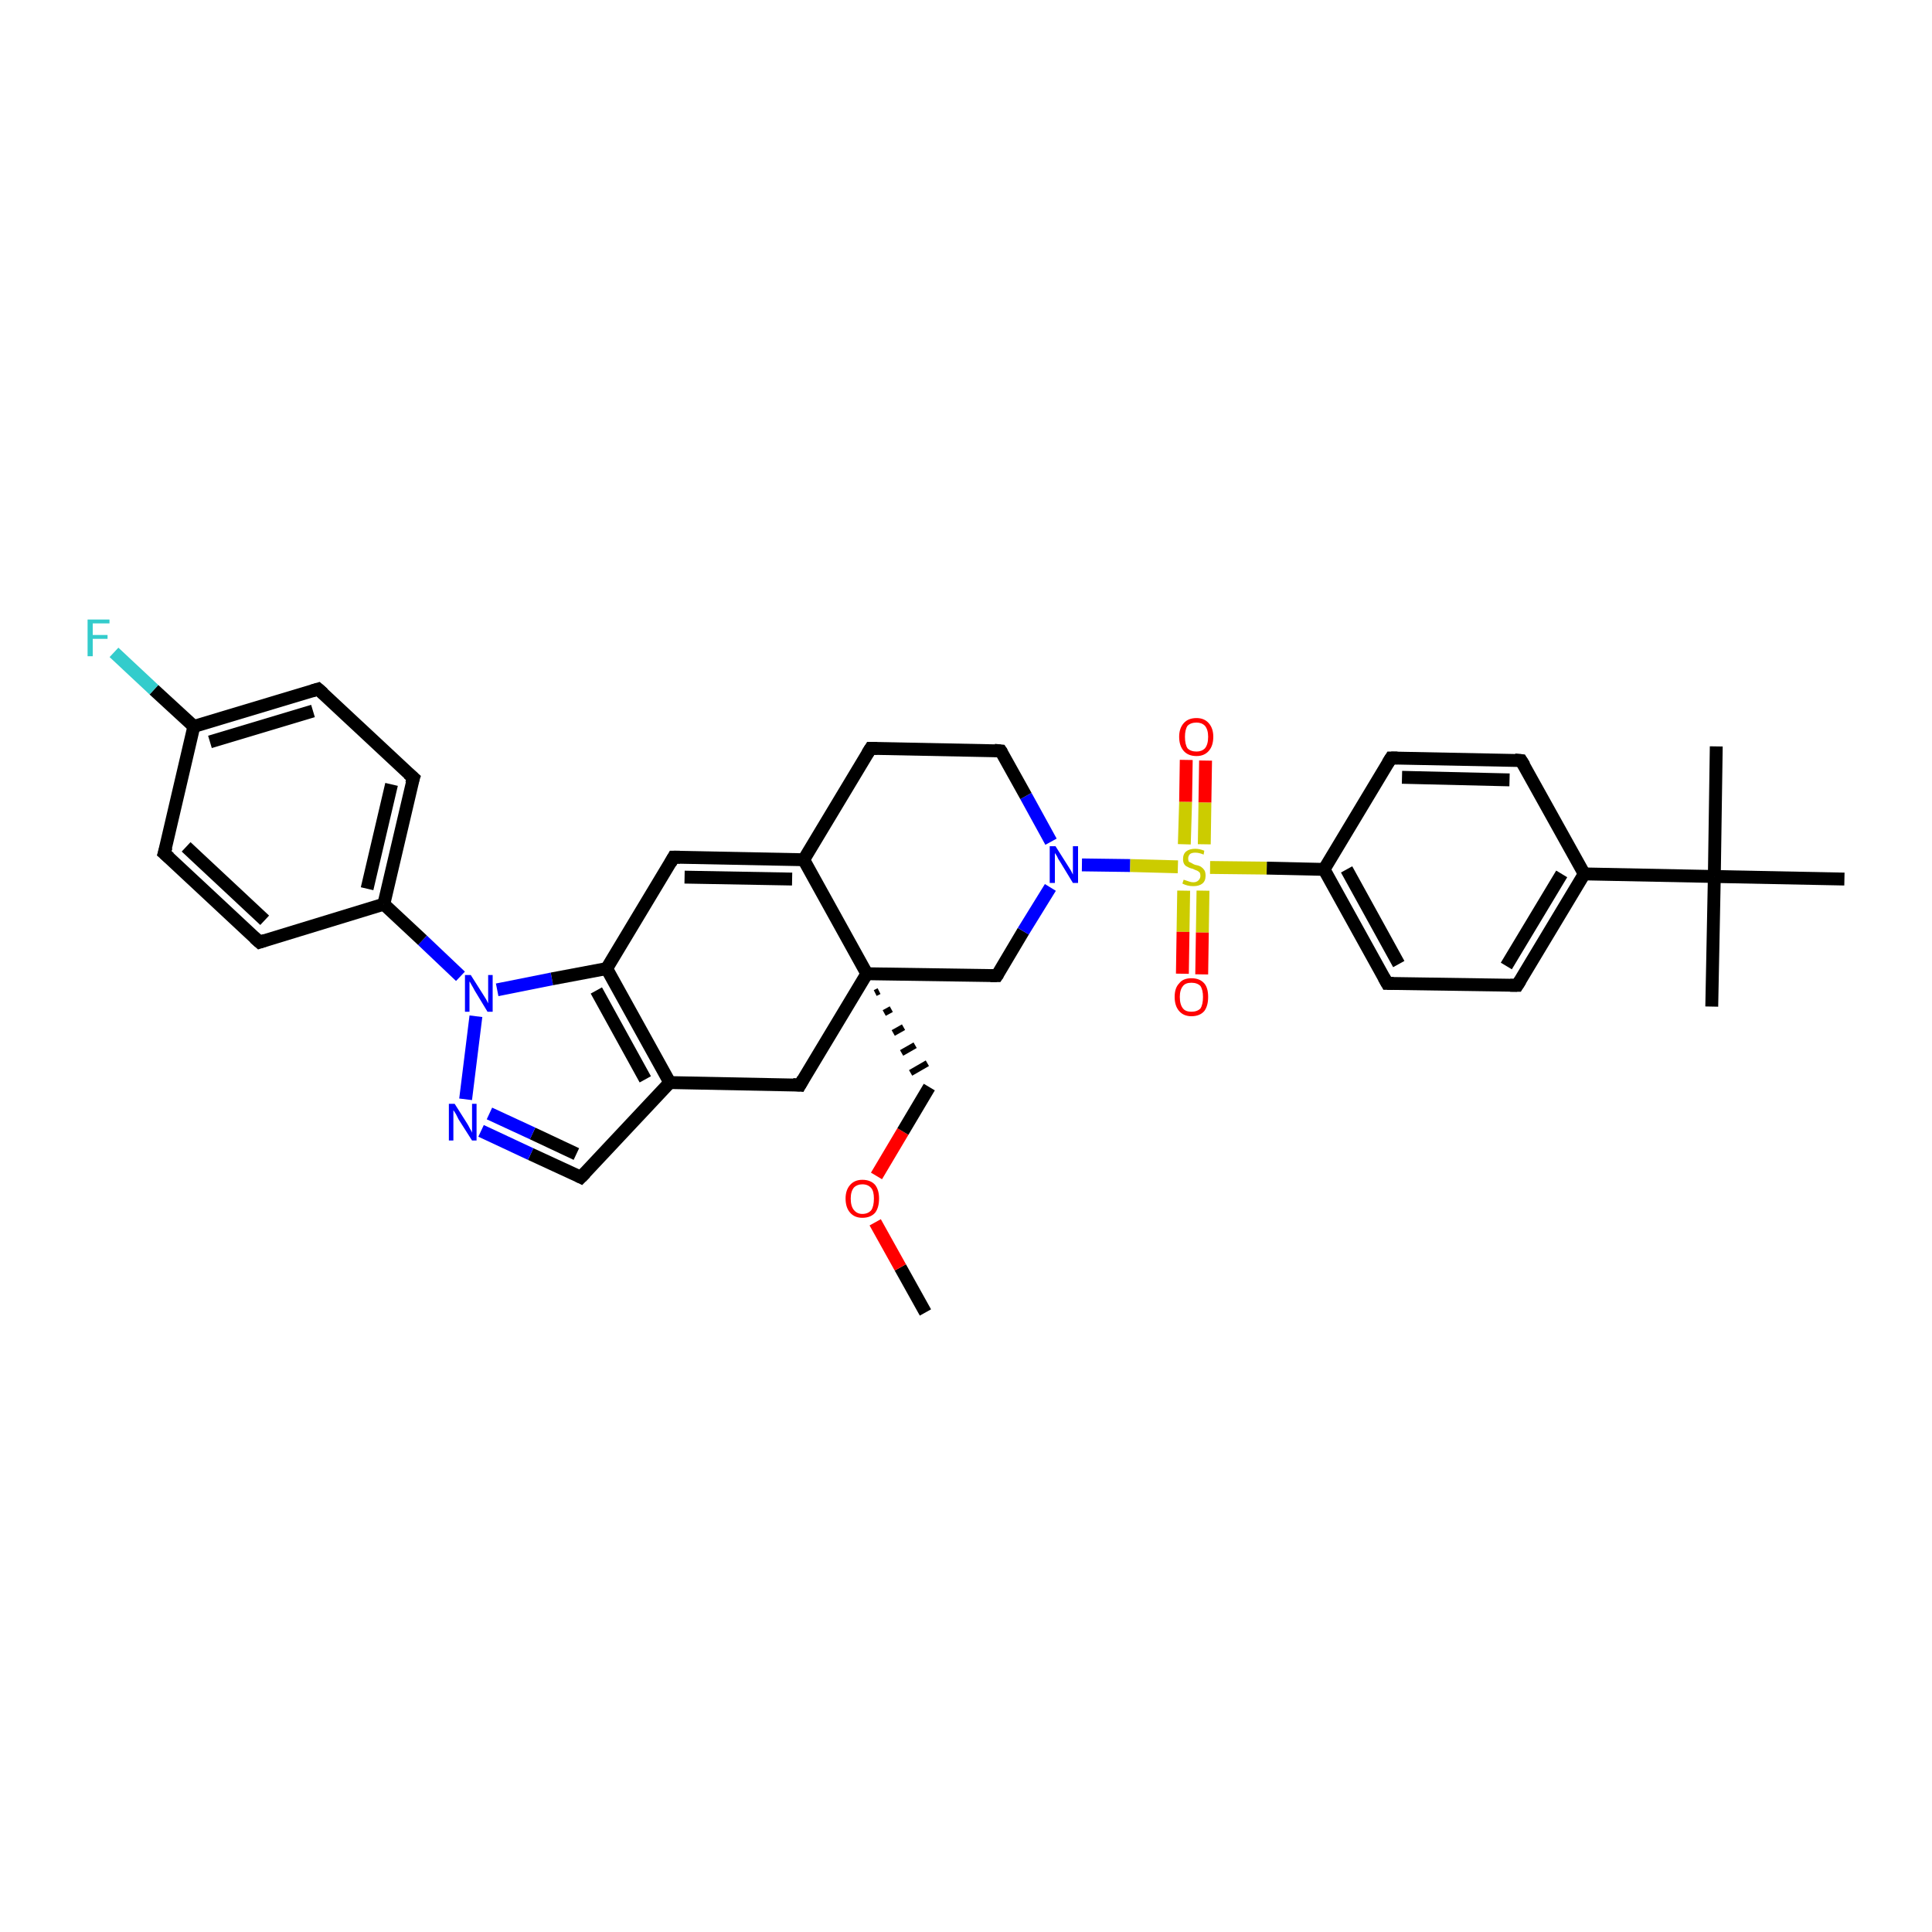 <?xml version='1.0' encoding='iso-8859-1'?>
<svg version='1.1' baseProfile='full'
              xmlns='http://www.w3.org/2000/svg'
                      xmlns:rdkit='http://www.rdkit.org/xml'
                      xmlns:xlink='http://www.w3.org/1999/xlink'
                  xml:space='preserve'
width='300px' height='300px' viewBox='0 0 300 300'>
<!-- END OF HEADER -->
<rect style='opacity:1.0;fill:#FFFFFF;stroke:none' width='300.0' height='300.0' x='0.0' y='0.0'> </rect>
<path class='bond-0 atom-0 atom-1' d='M 143.7,203.8 L 139.8,196.8' style='fill:none;fill-rule:evenodd;stroke:#000000;stroke-width:2.0px;stroke-linecap:butt;stroke-linejoin:miter;stroke-opacity:1' />
<path class='bond-0 atom-0 atom-1' d='M 139.8,196.8 L 135.9,189.8' style='fill:none;fill-rule:evenodd;stroke:#FF0000;stroke-width:2.0px;stroke-linecap:butt;stroke-linejoin:miter;stroke-opacity:1' />
<path class='bond-1 atom-1 atom-2' d='M 136.1,182.6 L 140.2,175.7' style='fill:none;fill-rule:evenodd;stroke:#FF0000;stroke-width:2.0px;stroke-linecap:butt;stroke-linejoin:miter;stroke-opacity:1' />
<path class='bond-1 atom-1 atom-2' d='M 140.2,175.7 L 144.3,168.8' style='fill:none;fill-rule:evenodd;stroke:#000000;stroke-width:2.0px;stroke-linecap:butt;stroke-linejoin:miter;stroke-opacity:1' />
<path class='bond-2 atom-3 atom-2' d='M 135.9,154.2 L 136.5,153.9' style='fill:none;fill-rule:evenodd;stroke:#000000;stroke-width:1.0px;stroke-linecap:butt;stroke-linejoin:miter;stroke-opacity:1' />
<path class='bond-2 atom-3 atom-2' d='M 137.3,157.3 L 138.4,156.7' style='fill:none;fill-rule:evenodd;stroke:#000000;stroke-width:1.0px;stroke-linecap:butt;stroke-linejoin:miter;stroke-opacity:1' />
<path class='bond-2 atom-3 atom-2' d='M 138.7,160.4 L 140.3,159.5' style='fill:none;fill-rule:evenodd;stroke:#000000;stroke-width:1.0px;stroke-linecap:butt;stroke-linejoin:miter;stroke-opacity:1' />
<path class='bond-2 atom-3 atom-2' d='M 140.0,163.5 L 142.1,162.3' style='fill:none;fill-rule:evenodd;stroke:#000000;stroke-width:1.0px;stroke-linecap:butt;stroke-linejoin:miter;stroke-opacity:1' />
<path class='bond-2 atom-3 atom-2' d='M 141.4,166.6 L 144.0,165.1' style='fill:none;fill-rule:evenodd;stroke:#000000;stroke-width:1.0px;stroke-linecap:butt;stroke-linejoin:miter;stroke-opacity:1' />
<path class='bond-3 atom-3 atom-4' d='M 134.6,151.2 L 154.8,151.5' style='fill:none;fill-rule:evenodd;stroke:#000000;stroke-width:2.0px;stroke-linecap:butt;stroke-linejoin:miter;stroke-opacity:1' />
<path class='bond-4 atom-4 atom-5' d='M 154.8,151.5 L 158.9,144.6' style='fill:none;fill-rule:evenodd;stroke:#000000;stroke-width:2.0px;stroke-linecap:butt;stroke-linejoin:miter;stroke-opacity:1' />
<path class='bond-4 atom-4 atom-5' d='M 158.9,144.6 L 163.1,137.8' style='fill:none;fill-rule:evenodd;stroke:#0000FF;stroke-width:2.0px;stroke-linecap:butt;stroke-linejoin:miter;stroke-opacity:1' />
<path class='bond-5 atom-5 atom-6' d='M 163.2,130.7 L 159.3,123.6' style='fill:none;fill-rule:evenodd;stroke:#0000FF;stroke-width:2.0px;stroke-linecap:butt;stroke-linejoin:miter;stroke-opacity:1' />
<path class='bond-5 atom-5 atom-6' d='M 159.3,123.6 L 155.4,116.6' style='fill:none;fill-rule:evenodd;stroke:#000000;stroke-width:2.0px;stroke-linecap:butt;stroke-linejoin:miter;stroke-opacity:1' />
<path class='bond-6 atom-6 atom-7' d='M 155.4,116.6 L 135.2,116.2' style='fill:none;fill-rule:evenodd;stroke:#000000;stroke-width:2.0px;stroke-linecap:butt;stroke-linejoin:miter;stroke-opacity:1' />
<path class='bond-7 atom-7 atom-8' d='M 135.2,116.2 L 124.8,133.5' style='fill:none;fill-rule:evenodd;stroke:#000000;stroke-width:2.0px;stroke-linecap:butt;stroke-linejoin:miter;stroke-opacity:1' />
<path class='bond-8 atom-8 atom-9' d='M 124.8,133.5 L 104.6,133.1' style='fill:none;fill-rule:evenodd;stroke:#000000;stroke-width:2.0px;stroke-linecap:butt;stroke-linejoin:miter;stroke-opacity:1' />
<path class='bond-8 atom-8 atom-9' d='M 123.0,136.5 L 106.3,136.2' style='fill:none;fill-rule:evenodd;stroke:#000000;stroke-width:2.0px;stroke-linecap:butt;stroke-linejoin:miter;stroke-opacity:1' />
<path class='bond-9 atom-9 atom-10' d='M 104.6,133.1 L 94.2,150.4' style='fill:none;fill-rule:evenodd;stroke:#000000;stroke-width:2.0px;stroke-linecap:butt;stroke-linejoin:miter;stroke-opacity:1' />
<path class='bond-10 atom-10 atom-11' d='M 94.2,150.4 L 104.0,168.1' style='fill:none;fill-rule:evenodd;stroke:#000000;stroke-width:2.0px;stroke-linecap:butt;stroke-linejoin:miter;stroke-opacity:1' />
<path class='bond-10 atom-10 atom-11' d='M 92.6,153.8 L 100.2,167.6' style='fill:none;fill-rule:evenodd;stroke:#000000;stroke-width:2.0px;stroke-linecap:butt;stroke-linejoin:miter;stroke-opacity:1' />
<path class='bond-11 atom-11 atom-12' d='M 104.0,168.1 L 124.2,168.5' style='fill:none;fill-rule:evenodd;stroke:#000000;stroke-width:2.0px;stroke-linecap:butt;stroke-linejoin:miter;stroke-opacity:1' />
<path class='bond-12 atom-11 atom-13' d='M 104.0,168.1 L 90.2,182.8' style='fill:none;fill-rule:evenodd;stroke:#000000;stroke-width:2.0px;stroke-linecap:butt;stroke-linejoin:miter;stroke-opacity:1' />
<path class='bond-13 atom-13 atom-14' d='M 90.2,182.8 L 82.4,179.2' style='fill:none;fill-rule:evenodd;stroke:#000000;stroke-width:2.0px;stroke-linecap:butt;stroke-linejoin:miter;stroke-opacity:1' />
<path class='bond-13 atom-13 atom-14' d='M 82.4,179.2 L 74.7,175.6' style='fill:none;fill-rule:evenodd;stroke:#0000FF;stroke-width:2.0px;stroke-linecap:butt;stroke-linejoin:miter;stroke-opacity:1' />
<path class='bond-13 atom-13 atom-14' d='M 89.5,179.2 L 82.7,176.0' style='fill:none;fill-rule:evenodd;stroke:#000000;stroke-width:2.0px;stroke-linecap:butt;stroke-linejoin:miter;stroke-opacity:1' />
<path class='bond-13 atom-13 atom-14' d='M 82.7,176.0 L 76.0,172.9' style='fill:none;fill-rule:evenodd;stroke:#0000FF;stroke-width:2.0px;stroke-linecap:butt;stroke-linejoin:miter;stroke-opacity:1' />
<path class='bond-14 atom-14 atom-15' d='M 72.3,170.7 L 73.9,157.8' style='fill:none;fill-rule:evenodd;stroke:#0000FF;stroke-width:2.0px;stroke-linecap:butt;stroke-linejoin:miter;stroke-opacity:1' />
<path class='bond-15 atom-15 atom-16' d='M 71.5,151.6 L 65.6,146.0' style='fill:none;fill-rule:evenodd;stroke:#0000FF;stroke-width:2.0px;stroke-linecap:butt;stroke-linejoin:miter;stroke-opacity:1' />
<path class='bond-15 atom-15 atom-16' d='M 65.6,146.0 L 59.6,140.4' style='fill:none;fill-rule:evenodd;stroke:#000000;stroke-width:2.0px;stroke-linecap:butt;stroke-linejoin:miter;stroke-opacity:1' />
<path class='bond-16 atom-16 atom-17' d='M 59.6,140.4 L 64.2,120.8' style='fill:none;fill-rule:evenodd;stroke:#000000;stroke-width:2.0px;stroke-linecap:butt;stroke-linejoin:miter;stroke-opacity:1' />
<path class='bond-16 atom-16 atom-17' d='M 57.0,138.0 L 60.8,121.8' style='fill:none;fill-rule:evenodd;stroke:#000000;stroke-width:2.0px;stroke-linecap:butt;stroke-linejoin:miter;stroke-opacity:1' />
<path class='bond-17 atom-17 atom-18' d='M 64.2,120.8 L 49.4,107.0' style='fill:none;fill-rule:evenodd;stroke:#000000;stroke-width:2.0px;stroke-linecap:butt;stroke-linejoin:miter;stroke-opacity:1' />
<path class='bond-18 atom-18 atom-19' d='M 49.4,107.0 L 30.1,112.8' style='fill:none;fill-rule:evenodd;stroke:#000000;stroke-width:2.0px;stroke-linecap:butt;stroke-linejoin:miter;stroke-opacity:1' />
<path class='bond-18 atom-18 atom-19' d='M 48.6,110.4 L 32.6,115.2' style='fill:none;fill-rule:evenodd;stroke:#000000;stroke-width:2.0px;stroke-linecap:butt;stroke-linejoin:miter;stroke-opacity:1' />
<path class='bond-19 atom-19 atom-20' d='M 30.1,112.8 L 23.9,107.1' style='fill:none;fill-rule:evenodd;stroke:#000000;stroke-width:2.0px;stroke-linecap:butt;stroke-linejoin:miter;stroke-opacity:1' />
<path class='bond-19 atom-19 atom-20' d='M 23.9,107.1 L 17.7,101.3' style='fill:none;fill-rule:evenodd;stroke:#33CCCC;stroke-width:2.0px;stroke-linecap:butt;stroke-linejoin:miter;stroke-opacity:1' />
<path class='bond-20 atom-19 atom-21' d='M 30.1,112.8 L 25.5,132.5' style='fill:none;fill-rule:evenodd;stroke:#000000;stroke-width:2.0px;stroke-linecap:butt;stroke-linejoin:miter;stroke-opacity:1' />
<path class='bond-21 atom-21 atom-22' d='M 25.5,132.5 L 40.3,146.3' style='fill:none;fill-rule:evenodd;stroke:#000000;stroke-width:2.0px;stroke-linecap:butt;stroke-linejoin:miter;stroke-opacity:1' />
<path class='bond-21 atom-21 atom-22' d='M 28.9,131.5 L 41.1,142.9' style='fill:none;fill-rule:evenodd;stroke:#000000;stroke-width:2.0px;stroke-linecap:butt;stroke-linejoin:miter;stroke-opacity:1' />
<path class='bond-22 atom-5 atom-23' d='M 168.0,134.3 L 175.5,134.4' style='fill:none;fill-rule:evenodd;stroke:#0000FF;stroke-width:2.0px;stroke-linecap:butt;stroke-linejoin:miter;stroke-opacity:1' />
<path class='bond-22 atom-5 atom-23' d='M 175.5,134.4 L 182.9,134.6' style='fill:none;fill-rule:evenodd;stroke:#CCCC00;stroke-width:2.0px;stroke-linecap:butt;stroke-linejoin:miter;stroke-opacity:1' />
<path class='bond-23 atom-23 atom-24' d='M 187.0,131.1 L 187.1,124.6' style='fill:none;fill-rule:evenodd;stroke:#CCCC00;stroke-width:2.0px;stroke-linecap:butt;stroke-linejoin:miter;stroke-opacity:1' />
<path class='bond-23 atom-23 atom-24' d='M 187.1,124.6 L 187.2,118.1' style='fill:none;fill-rule:evenodd;stroke:#FF0000;stroke-width:2.0px;stroke-linecap:butt;stroke-linejoin:miter;stroke-opacity:1' />
<path class='bond-23 atom-23 atom-24' d='M 183.9,131.1 L 184.1,124.5' style='fill:none;fill-rule:evenodd;stroke:#CCCC00;stroke-width:2.0px;stroke-linecap:butt;stroke-linejoin:miter;stroke-opacity:1' />
<path class='bond-23 atom-23 atom-24' d='M 184.1,124.5 L 184.2,118.0' style='fill:none;fill-rule:evenodd;stroke:#FF0000;stroke-width:2.0px;stroke-linecap:butt;stroke-linejoin:miter;stroke-opacity:1' />
<path class='bond-24 atom-23 atom-25' d='M 183.8,138.3 L 183.7,144.7' style='fill:none;fill-rule:evenodd;stroke:#CCCC00;stroke-width:2.0px;stroke-linecap:butt;stroke-linejoin:miter;stroke-opacity:1' />
<path class='bond-24 atom-23 atom-25' d='M 183.7,144.7 L 183.6,151.2' style='fill:none;fill-rule:evenodd;stroke:#FF0000;stroke-width:2.0px;stroke-linecap:butt;stroke-linejoin:miter;stroke-opacity:1' />
<path class='bond-24 atom-23 atom-25' d='M 186.8,138.3 L 186.7,144.8' style='fill:none;fill-rule:evenodd;stroke:#CCCC00;stroke-width:2.0px;stroke-linecap:butt;stroke-linejoin:miter;stroke-opacity:1' />
<path class='bond-24 atom-23 atom-25' d='M 186.7,144.8 L 186.6,151.3' style='fill:none;fill-rule:evenodd;stroke:#FF0000;stroke-width:2.0px;stroke-linecap:butt;stroke-linejoin:miter;stroke-opacity:1' />
<path class='bond-25 atom-23 atom-26' d='M 187.9,134.7 L 196.7,134.8' style='fill:none;fill-rule:evenodd;stroke:#CCCC00;stroke-width:2.0px;stroke-linecap:butt;stroke-linejoin:miter;stroke-opacity:1' />
<path class='bond-25 atom-23 atom-26' d='M 196.7,134.8 L 205.6,135.0' style='fill:none;fill-rule:evenodd;stroke:#000000;stroke-width:2.0px;stroke-linecap:butt;stroke-linejoin:miter;stroke-opacity:1' />
<path class='bond-26 atom-26 atom-27' d='M 205.6,135.0 L 215.4,152.7' style='fill:none;fill-rule:evenodd;stroke:#000000;stroke-width:2.0px;stroke-linecap:butt;stroke-linejoin:miter;stroke-opacity:1' />
<path class='bond-26 atom-26 atom-27' d='M 209.1,135.0 L 217.2,149.7' style='fill:none;fill-rule:evenodd;stroke:#000000;stroke-width:2.0px;stroke-linecap:butt;stroke-linejoin:miter;stroke-opacity:1' />
<path class='bond-27 atom-27 atom-28' d='M 215.4,152.7 L 235.6,153.0' style='fill:none;fill-rule:evenodd;stroke:#000000;stroke-width:2.0px;stroke-linecap:butt;stroke-linejoin:miter;stroke-opacity:1' />
<path class='bond-28 atom-28 atom-29' d='M 235.6,153.0 L 246.0,135.7' style='fill:none;fill-rule:evenodd;stroke:#000000;stroke-width:2.0px;stroke-linecap:butt;stroke-linejoin:miter;stroke-opacity:1' />
<path class='bond-28 atom-28 atom-29' d='M 233.9,150.0 L 242.5,135.7' style='fill:none;fill-rule:evenodd;stroke:#000000;stroke-width:2.0px;stroke-linecap:butt;stroke-linejoin:miter;stroke-opacity:1' />
<path class='bond-29 atom-29 atom-30' d='M 246.0,135.7 L 236.2,118.1' style='fill:none;fill-rule:evenodd;stroke:#000000;stroke-width:2.0px;stroke-linecap:butt;stroke-linejoin:miter;stroke-opacity:1' />
<path class='bond-30 atom-30 atom-31' d='M 236.2,118.1 L 216.0,117.7' style='fill:none;fill-rule:evenodd;stroke:#000000;stroke-width:2.0px;stroke-linecap:butt;stroke-linejoin:miter;stroke-opacity:1' />
<path class='bond-30 atom-30 atom-31' d='M 234.4,121.1 L 217.7,120.7' style='fill:none;fill-rule:evenodd;stroke:#000000;stroke-width:2.0px;stroke-linecap:butt;stroke-linejoin:miter;stroke-opacity:1' />
<path class='bond-31 atom-29 atom-32' d='M 246.0,135.7 L 266.2,136.1' style='fill:none;fill-rule:evenodd;stroke:#000000;stroke-width:2.0px;stroke-linecap:butt;stroke-linejoin:miter;stroke-opacity:1' />
<path class='bond-32 atom-32 atom-33' d='M 266.2,136.1 L 265.8,156.3' style='fill:none;fill-rule:evenodd;stroke:#000000;stroke-width:2.0px;stroke-linecap:butt;stroke-linejoin:miter;stroke-opacity:1' />
<path class='bond-33 atom-32 atom-34' d='M 266.2,136.1 L 266.5,115.9' style='fill:none;fill-rule:evenodd;stroke:#000000;stroke-width:2.0px;stroke-linecap:butt;stroke-linejoin:miter;stroke-opacity:1' />
<path class='bond-34 atom-32 atom-35' d='M 266.2,136.1 L 286.4,136.5' style='fill:none;fill-rule:evenodd;stroke:#000000;stroke-width:2.0px;stroke-linecap:butt;stroke-linejoin:miter;stroke-opacity:1' />
<path class='bond-35 atom-8 atom-3' d='M 124.8,133.5 L 134.6,151.2' style='fill:none;fill-rule:evenodd;stroke:#000000;stroke-width:2.0px;stroke-linecap:butt;stroke-linejoin:miter;stroke-opacity:1' />
<path class='bond-36 atom-15 atom-10' d='M 77.2,153.7 L 85.7,152.0' style='fill:none;fill-rule:evenodd;stroke:#0000FF;stroke-width:2.0px;stroke-linecap:butt;stroke-linejoin:miter;stroke-opacity:1' />
<path class='bond-36 atom-15 atom-10' d='M 85.7,152.0 L 94.2,150.4' style='fill:none;fill-rule:evenodd;stroke:#000000;stroke-width:2.0px;stroke-linecap:butt;stroke-linejoin:miter;stroke-opacity:1' />
<path class='bond-37 atom-22 atom-16' d='M 40.3,146.3 L 59.6,140.4' style='fill:none;fill-rule:evenodd;stroke:#000000;stroke-width:2.0px;stroke-linecap:butt;stroke-linejoin:miter;stroke-opacity:1' />
<path class='bond-38 atom-31 atom-26' d='M 216.0,117.7 L 205.6,135.0' style='fill:none;fill-rule:evenodd;stroke:#000000;stroke-width:2.0px;stroke-linecap:butt;stroke-linejoin:miter;stroke-opacity:1' />
<path class='bond-39 atom-12 atom-3' d='M 124.2,168.5 L 134.6,151.2' style='fill:none;fill-rule:evenodd;stroke:#000000;stroke-width:2.0px;stroke-linecap:butt;stroke-linejoin:miter;stroke-opacity:1' />
<path d='M 153.8,151.5 L 154.8,151.5 L 155.0,151.2' style='fill:none;stroke:#000000;stroke-width:2.0px;stroke-linecap:butt;stroke-linejoin:miter;stroke-opacity:1;' />
<path d='M 155.6,116.9 L 155.4,116.6 L 154.4,116.5' style='fill:none;stroke:#000000;stroke-width:2.0px;stroke-linecap:butt;stroke-linejoin:miter;stroke-opacity:1;' />
<path d='M 136.2,116.2 L 135.2,116.2 L 134.7,117.0' style='fill:none;stroke:#000000;stroke-width:2.0px;stroke-linecap:butt;stroke-linejoin:miter;stroke-opacity:1;' />
<path d='M 105.6,133.1 L 104.6,133.1 L 104.1,134.0' style='fill:none;stroke:#000000;stroke-width:2.0px;stroke-linecap:butt;stroke-linejoin:miter;stroke-opacity:1;' />
<path d='M 123.1,168.4 L 124.2,168.5 L 124.7,167.6' style='fill:none;stroke:#000000;stroke-width:2.0px;stroke-linecap:butt;stroke-linejoin:miter;stroke-opacity:1;' />
<path d='M 90.9,182.1 L 90.2,182.8 L 89.8,182.6' style='fill:none;stroke:#000000;stroke-width:2.0px;stroke-linecap:butt;stroke-linejoin:miter;stroke-opacity:1;' />
<path d='M 63.9,121.7 L 64.2,120.8 L 63.4,120.1' style='fill:none;stroke:#000000;stroke-width:2.0px;stroke-linecap:butt;stroke-linejoin:miter;stroke-opacity:1;' />
<path d='M 50.2,107.7 L 49.4,107.0 L 48.4,107.3' style='fill:none;stroke:#000000;stroke-width:2.0px;stroke-linecap:butt;stroke-linejoin:miter;stroke-opacity:1;' />
<path d='M 25.8,131.5 L 25.5,132.5 L 26.3,133.2' style='fill:none;stroke:#000000;stroke-width:2.0px;stroke-linecap:butt;stroke-linejoin:miter;stroke-opacity:1;' />
<path d='M 39.5,145.6 L 40.3,146.3 L 41.2,146.0' style='fill:none;stroke:#000000;stroke-width:2.0px;stroke-linecap:butt;stroke-linejoin:miter;stroke-opacity:1;' />
<path d='M 214.9,151.8 L 215.4,152.7 L 216.4,152.7' style='fill:none;stroke:#000000;stroke-width:2.0px;stroke-linecap:butt;stroke-linejoin:miter;stroke-opacity:1;' />
<path d='M 234.5,153.0 L 235.6,153.0 L 236.1,152.2' style='fill:none;stroke:#000000;stroke-width:2.0px;stroke-linecap:butt;stroke-linejoin:miter;stroke-opacity:1;' />
<path d='M 236.7,118.9 L 236.2,118.1 L 235.2,118.0' style='fill:none;stroke:#000000;stroke-width:2.0px;stroke-linecap:butt;stroke-linejoin:miter;stroke-opacity:1;' />
<path d='M 217.0,117.7 L 216.0,117.7 L 215.5,118.5' style='fill:none;stroke:#000000;stroke-width:2.0px;stroke-linecap:butt;stroke-linejoin:miter;stroke-opacity:1;' />
<path class='atom-1' d='M 131.3 186.1
Q 131.3 184.8, 132.0 184.0
Q 132.7 183.2, 133.9 183.2
Q 135.2 183.2, 135.9 184.0
Q 136.5 184.8, 136.5 186.1
Q 136.5 187.5, 135.9 188.3
Q 135.2 189.1, 133.9 189.1
Q 132.7 189.1, 132.0 188.3
Q 131.3 187.5, 131.3 186.1
M 133.9 188.5
Q 134.8 188.5, 135.3 187.9
Q 135.7 187.3, 135.7 186.1
Q 135.7 185.0, 135.3 184.5
Q 134.8 183.9, 133.9 183.9
Q 133.1 183.9, 132.6 184.4
Q 132.1 185.0, 132.1 186.1
Q 132.1 187.3, 132.6 187.9
Q 133.1 188.5, 133.9 188.5
' fill='#FF0000'/>
<path class='atom-5' d='M 163.9 131.4
L 165.8 134.4
Q 166.0 134.7, 166.3 135.2
Q 166.6 135.8, 166.6 135.8
L 166.6 131.4
L 167.4 131.4
L 167.4 137.1
L 166.6 137.1
L 164.6 133.8
Q 164.3 133.4, 164.1 132.9
Q 163.8 132.5, 163.8 132.4
L 163.8 137.1
L 163.0 137.1
L 163.0 131.4
L 163.9 131.4
' fill='#0000FF'/>
<path class='atom-14' d='M 70.6 171.4
L 72.5 174.4
Q 72.7 174.7, 73.0 175.3
Q 73.3 175.8, 73.3 175.9
L 73.3 171.4
L 74.0 171.4
L 74.0 177.1
L 73.3 177.1
L 71.2 173.8
Q 71.0 173.4, 70.8 173.0
Q 70.5 172.5, 70.4 172.4
L 70.4 177.1
L 69.7 177.1
L 69.7 171.4
L 70.6 171.4
' fill='#0000FF'/>
<path class='atom-15' d='M 73.1 151.4
L 75.0 154.4
Q 75.2 154.7, 75.5 155.2
Q 75.8 155.8, 75.8 155.8
L 75.8 151.4
L 76.5 151.4
L 76.5 157.1
L 75.7 157.1
L 73.7 153.8
Q 73.5 153.4, 73.2 152.9
Q 73.0 152.5, 72.9 152.4
L 72.9 157.1
L 72.2 157.1
L 72.2 151.4
L 73.1 151.4
' fill='#0000FF'/>
<path class='atom-20' d='M 13.6 96.2
L 17.0 96.2
L 17.0 96.8
L 14.4 96.8
L 14.4 98.6
L 16.7 98.6
L 16.7 99.2
L 14.4 99.2
L 14.4 101.9
L 13.6 101.9
L 13.6 96.2
' fill='#33CCCC'/>
<path class='atom-23' d='M 183.8 136.6
Q 183.8 136.6, 184.1 136.7
Q 184.4 136.8, 184.7 136.9
Q 185.0 137.0, 185.3 137.0
Q 185.8 137.0, 186.1 136.7
Q 186.4 136.4, 186.4 136.0
Q 186.4 135.7, 186.3 135.5
Q 186.1 135.3, 185.9 135.2
Q 185.6 135.1, 185.2 134.9
Q 184.7 134.8, 184.4 134.6
Q 184.1 134.5, 183.9 134.2
Q 183.7 133.9, 183.7 133.4
Q 183.7 132.6, 184.2 132.2
Q 184.7 131.8, 185.6 131.8
Q 186.3 131.8, 187.0 132.1
L 186.9 132.7
Q 186.2 132.4, 185.6 132.4
Q 185.1 132.4, 184.8 132.6
Q 184.5 132.9, 184.5 133.3
Q 184.5 133.6, 184.6 133.8
Q 184.8 133.9, 185.0 134.0
Q 185.3 134.2, 185.6 134.3
Q 186.2 134.4, 186.5 134.6
Q 186.8 134.8, 187.0 135.1
Q 187.2 135.4, 187.2 136.0
Q 187.2 136.8, 186.7 137.2
Q 186.2 137.6, 185.3 137.6
Q 184.8 137.6, 184.4 137.5
Q 184.0 137.4, 183.6 137.2
L 183.8 136.6
' fill='#CCCC00'/>
<path class='atom-24' d='M 183.1 114.4
Q 183.1 113.1, 183.8 112.3
Q 184.5 111.5, 185.8 111.5
Q 187.0 111.5, 187.7 112.3
Q 188.4 113.1, 188.4 114.4
Q 188.4 115.8, 187.7 116.6
Q 187.0 117.4, 185.8 117.4
Q 184.5 117.4, 183.8 116.6
Q 183.1 115.8, 183.1 114.4
M 185.8 116.7
Q 186.6 116.7, 187.1 116.2
Q 187.6 115.6, 187.6 114.4
Q 187.6 113.3, 187.1 112.7
Q 186.6 112.2, 185.8 112.2
Q 184.9 112.2, 184.4 112.7
Q 184.0 113.3, 184.0 114.4
Q 184.0 115.6, 184.4 116.2
Q 184.9 116.7, 185.8 116.7
' fill='#FF0000'/>
<path class='atom-25' d='M 182.4 154.8
Q 182.4 153.4, 183.1 152.7
Q 183.7 151.9, 185.0 151.9
Q 186.3 151.9, 187.0 152.7
Q 187.6 153.4, 187.6 154.8
Q 187.6 156.2, 187.0 157.0
Q 186.3 157.8, 185.0 157.8
Q 183.8 157.8, 183.1 157.0
Q 182.4 156.2, 182.4 154.8
M 185.0 157.1
Q 185.9 157.1, 186.4 156.6
Q 186.8 156.0, 186.8 154.8
Q 186.8 153.7, 186.4 153.1
Q 185.9 152.6, 185.0 152.6
Q 184.1 152.6, 183.7 153.1
Q 183.2 153.7, 183.2 154.8
Q 183.2 156.0, 183.7 156.6
Q 184.1 157.1, 185.0 157.1
' fill='#FF0000'/>
</svg>
